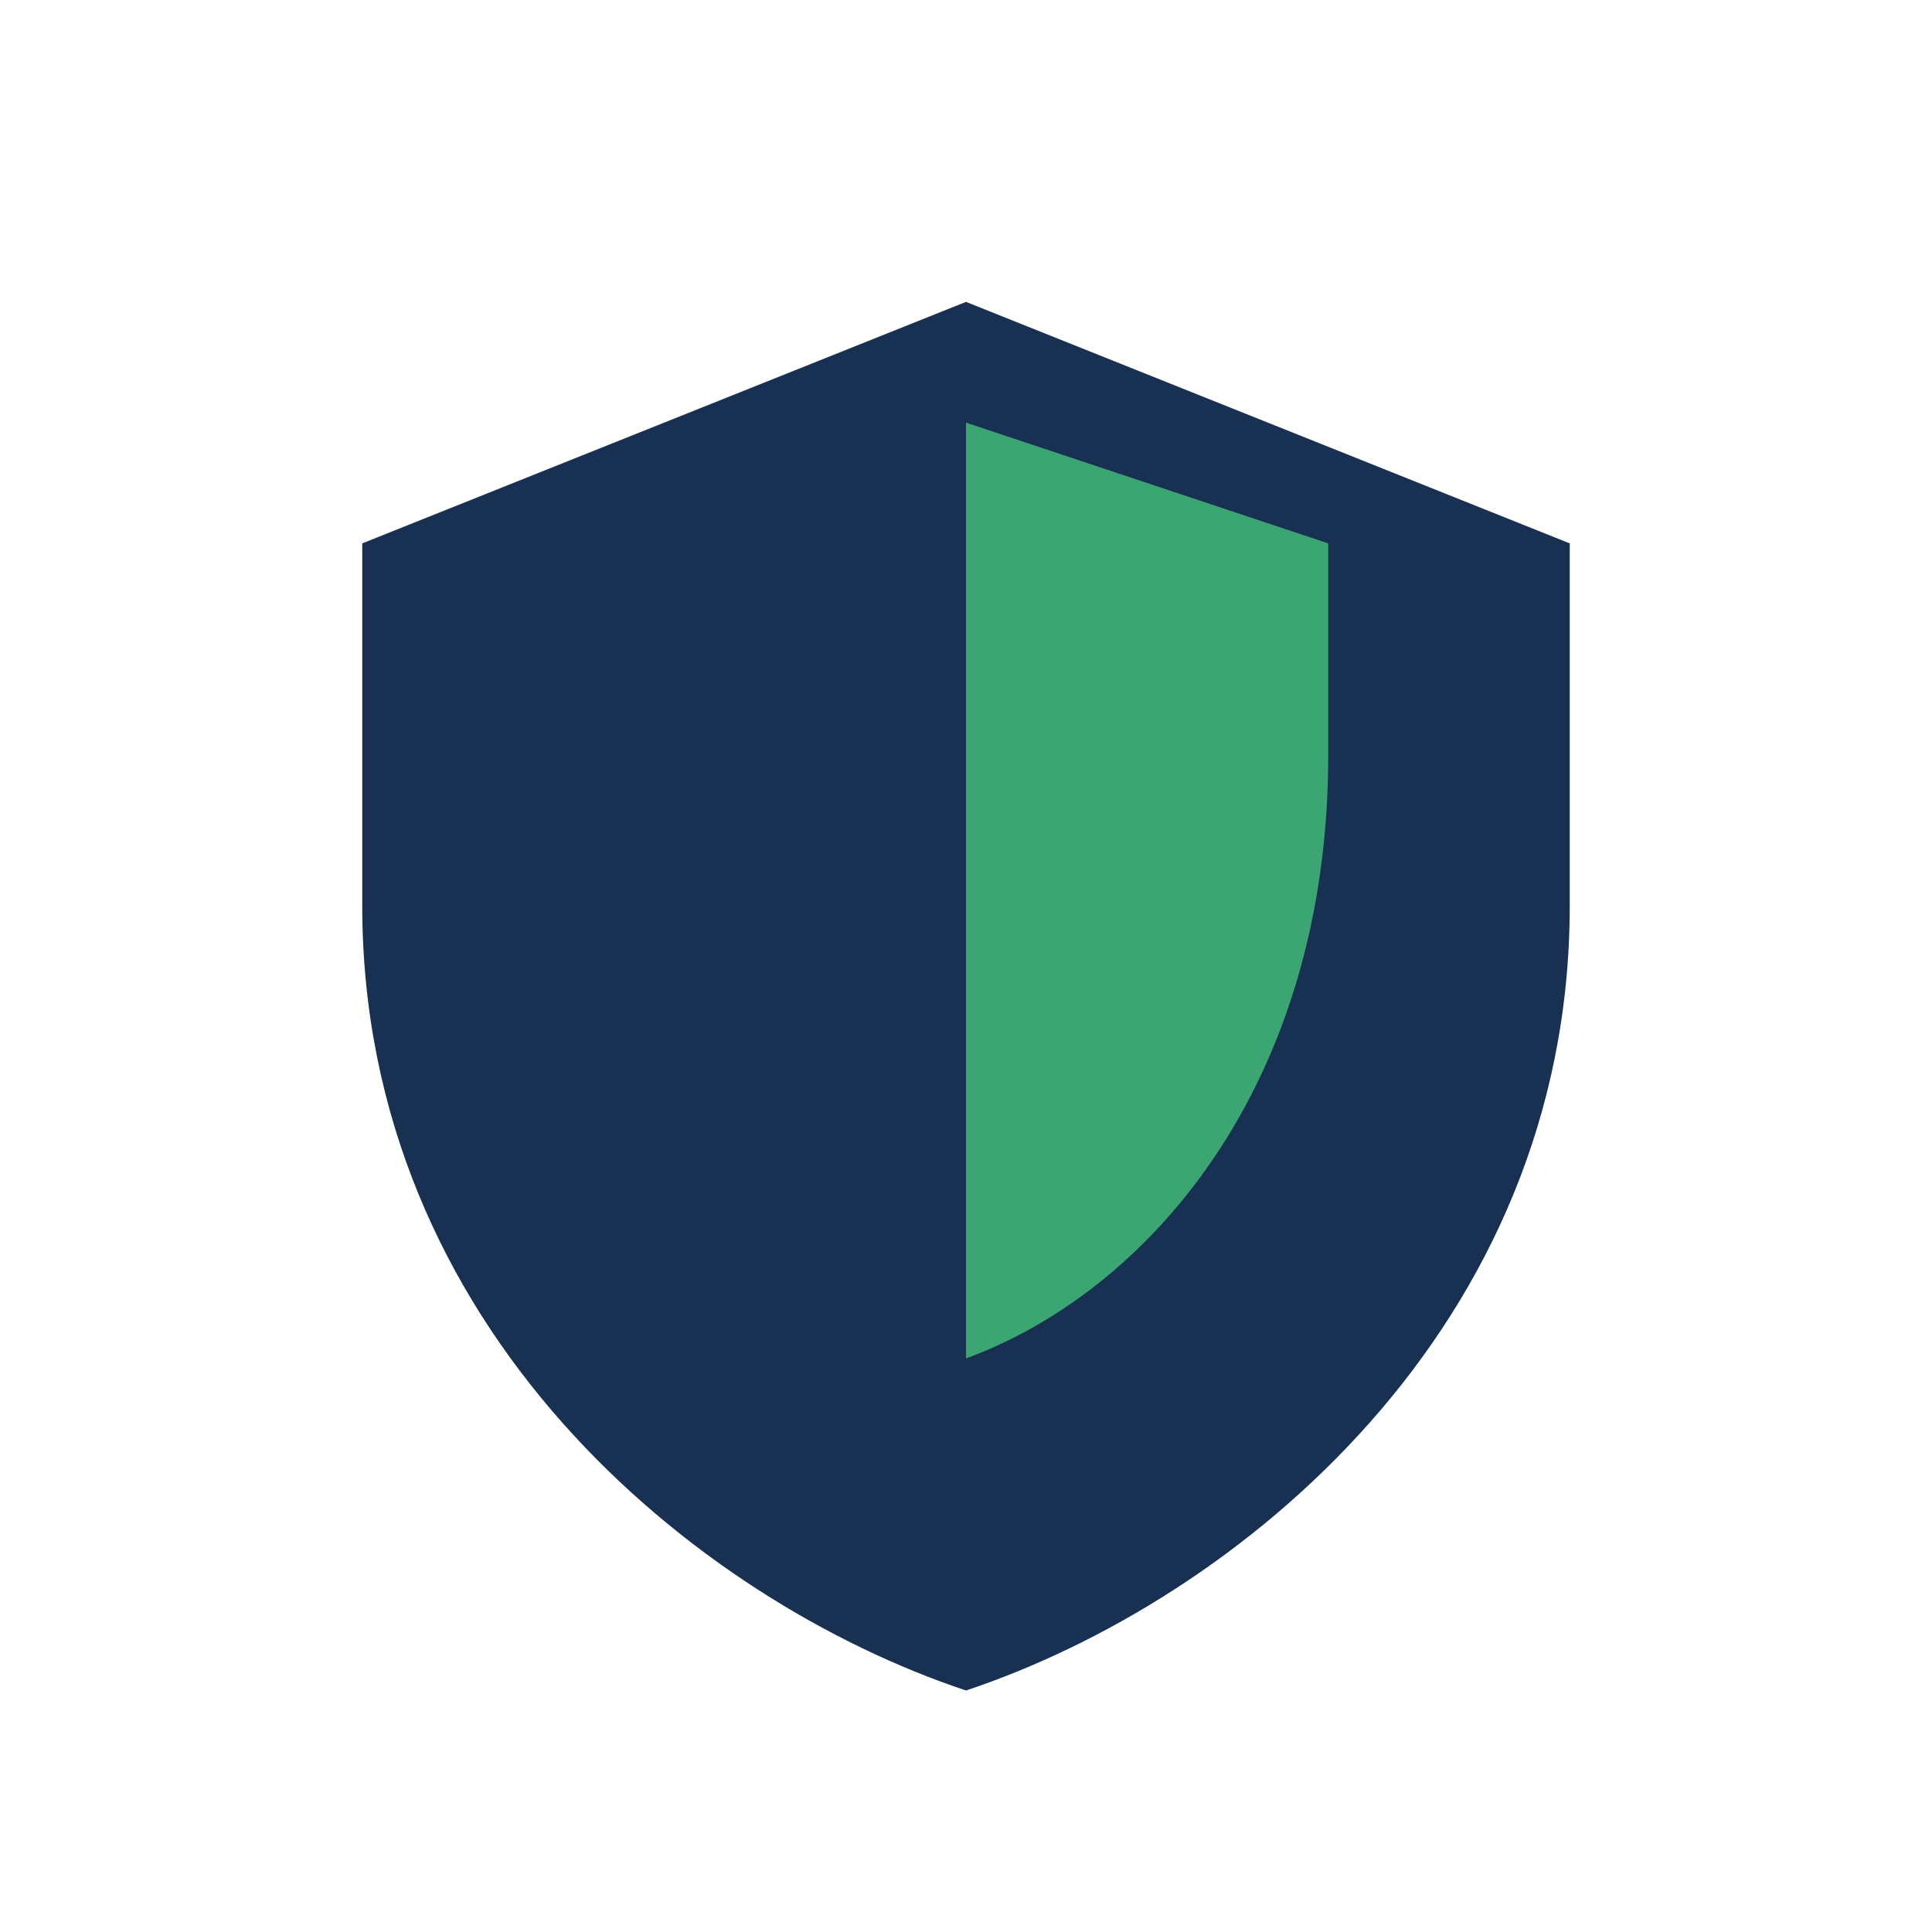 <?xml version="1.0" encoding="UTF-8"?>
<svg xmlns="http://www.w3.org/2000/svg" width="32" height="32" viewBox="0 0 32 32"><path d="M16 5l10 4v6c0 7-5.5 11.5-10 13-4.5-1.5-10-6-10-13V9l10-4z" fill="#183153"/><path d="M16 7v15.5c3-1.1 6-4.5 6-10V9l-6-2z" fill="#3CA673"/></svg>